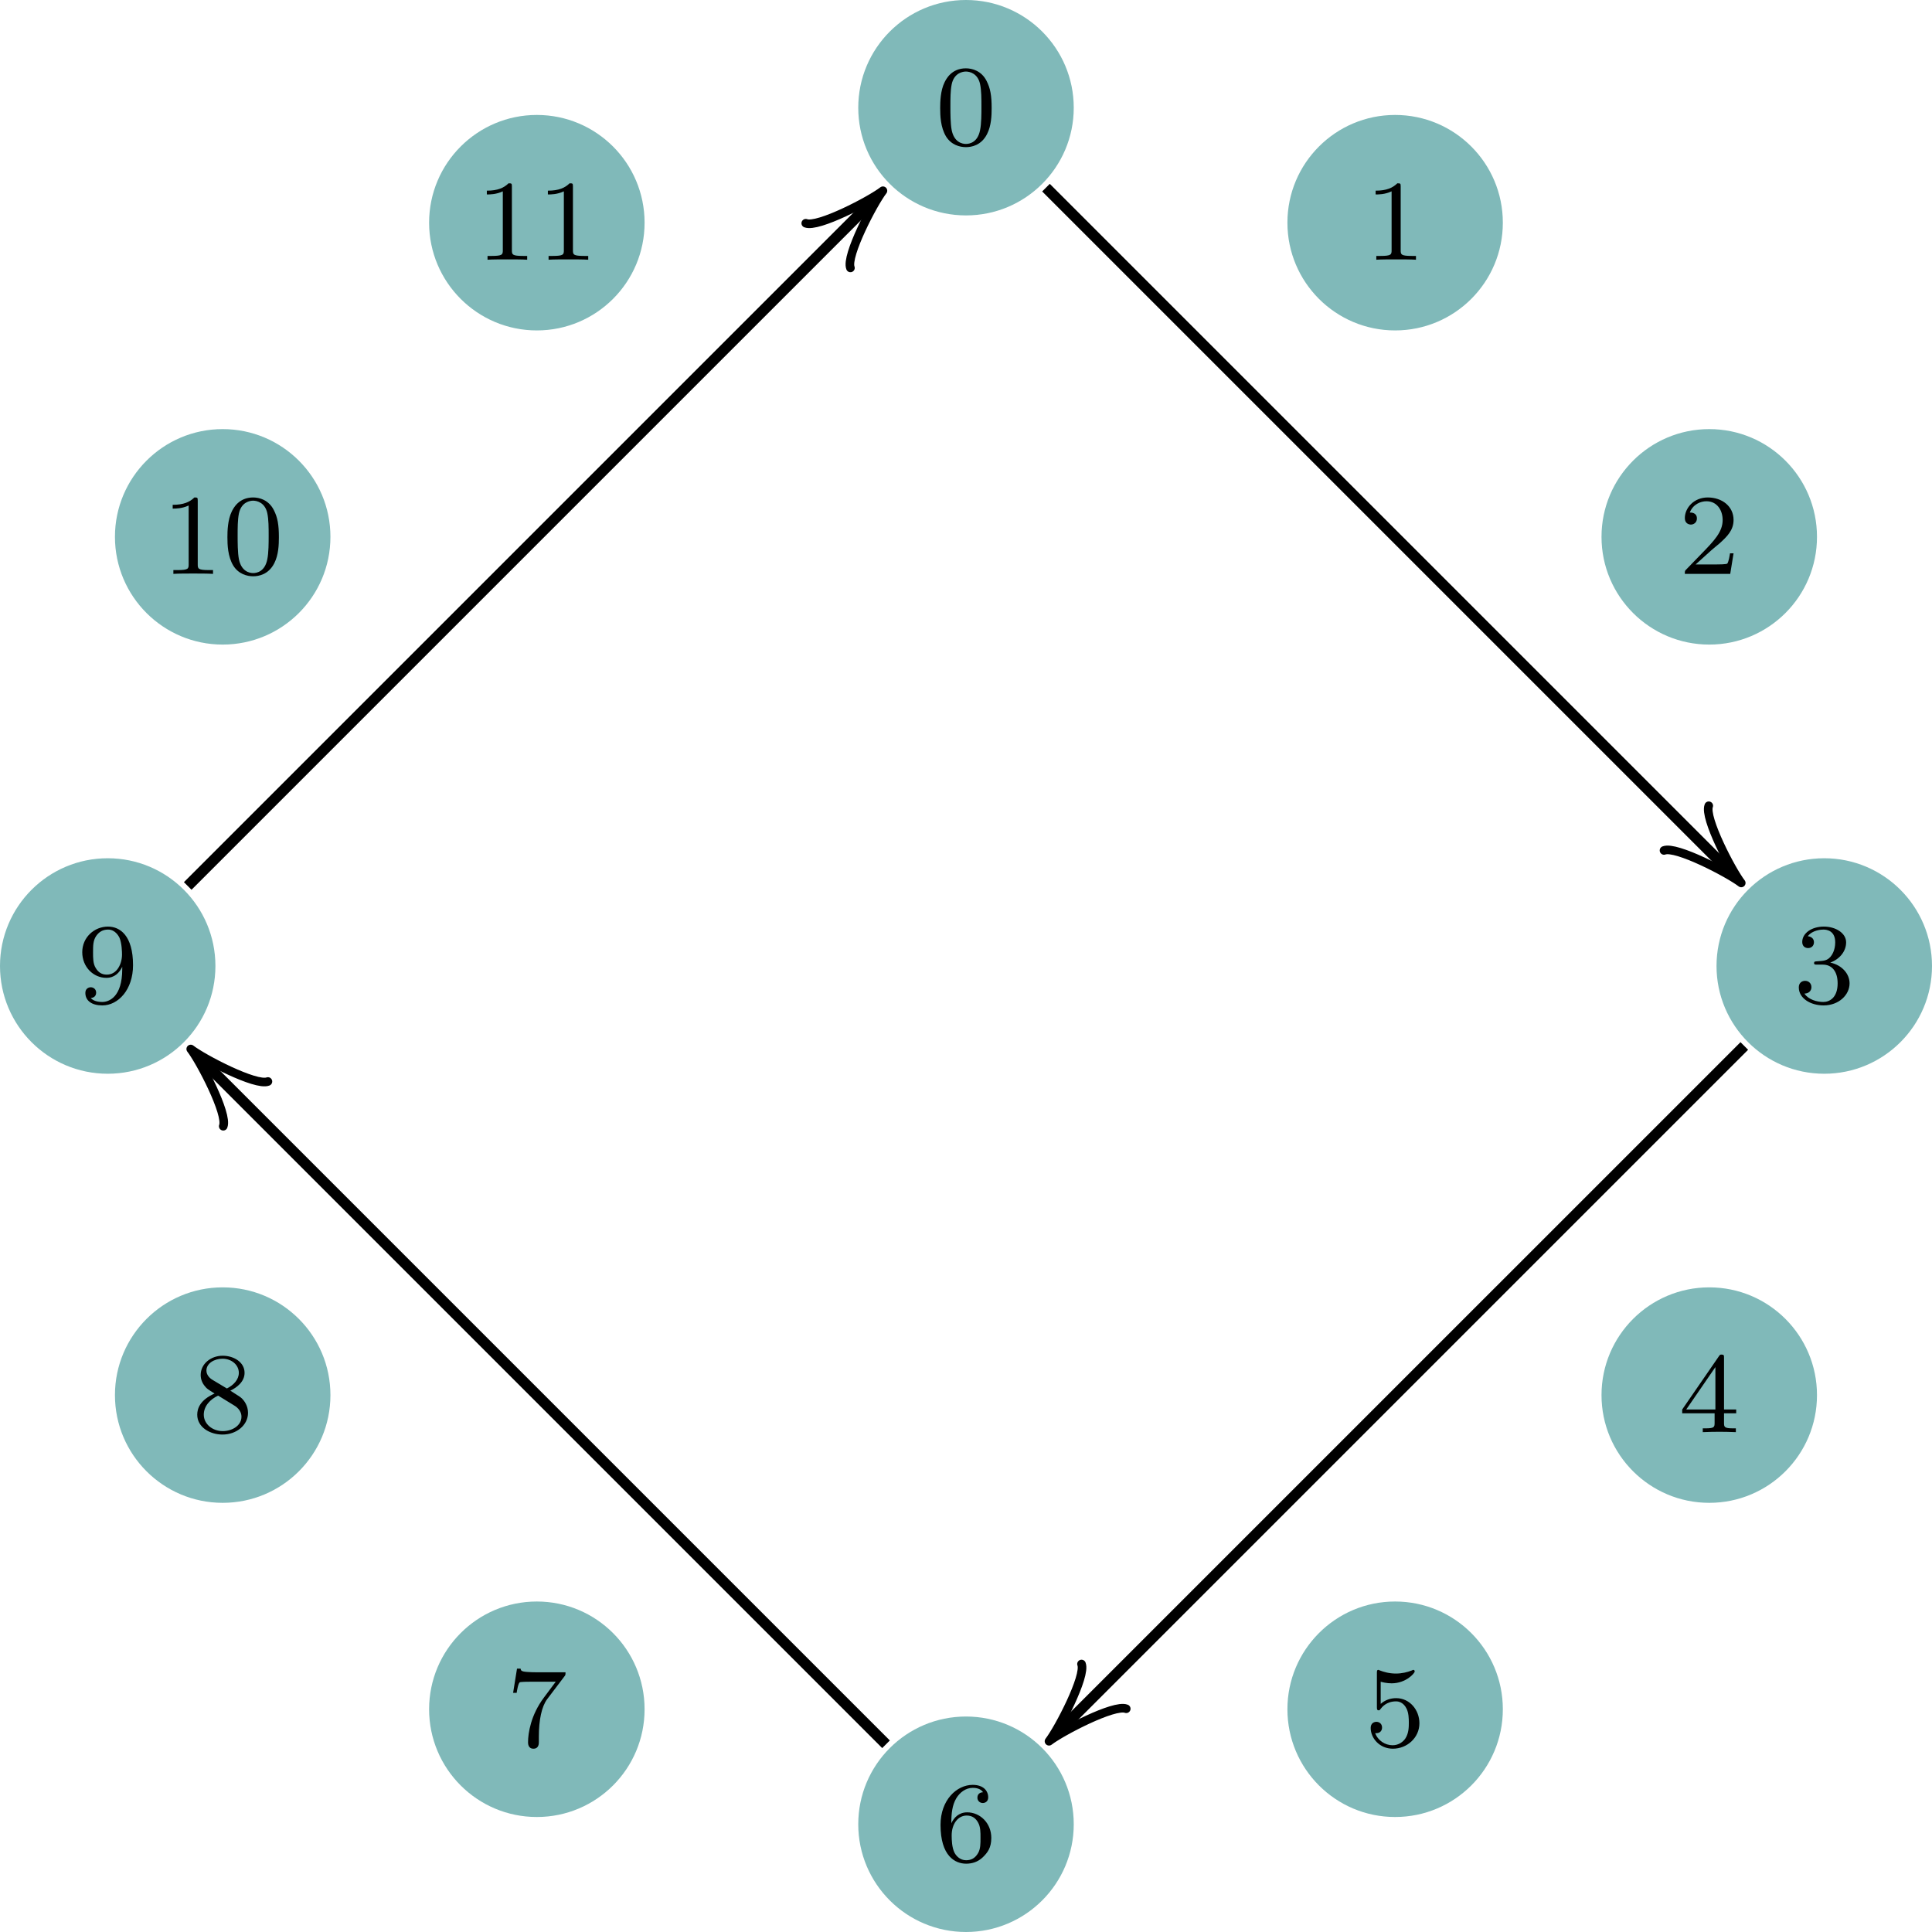 <?xml version='1.0' encoding='UTF-8'?>
<!-- This file was generated by dvisvgm 3.2.2 -->
<svg version='1.1' xmlns='http://www.w3.org/2000/svg' xmlns:xlink='http://www.w3.org/1999/xlink' width='187.6pt' height='187.6pt' viewBox='0 87.965 187.6 187.6'>
<defs>
<path id='g10-48' d='M3.897-2.542C3.897-3.395 3.81-3.913 3.547-4.423C3.196-5.125 2.55-5.3 2.112-5.3C1.108-5.3 .741-4.551 .63-4.328C.343-3.746 .327-2.957 .327-2.542C.327-2.016 .351-1.211 .733-.574C1.1 .016 1.69 .167 2.112 .167C2.495 .167 3.18 .048 3.579-.741C3.873-1.315 3.897-2.024 3.897-2.542ZM2.112-.056C1.841-.056 1.291-.183 1.124-1.02C1.036-1.474 1.036-2.224 1.036-2.638C1.036-3.188 1.036-3.746 1.124-4.184C1.291-4.997 1.913-5.077 2.112-5.077C2.383-5.077 2.933-4.941 3.092-4.216C3.188-3.778 3.188-3.18 3.188-2.638C3.188-2.168 3.188-1.451 3.092-1.004C2.925-.167 2.375-.056 2.112-.056Z'/>
<path id='g10-49' d='M2.503-5.077C2.503-5.292 2.487-5.3 2.271-5.3C1.945-4.981 1.522-4.79 .765-4.79V-4.527C.98-4.527 1.411-4.527 1.873-4.742V-.654C1.873-.359 1.849-.263 1.092-.263H.813V0C1.14-.024 1.825-.024 2.184-.024S3.236-.024 3.563 0V-.263H3.284C2.527-.263 2.503-.359 2.503-.654V-5.077Z'/>
<path id='g10-50' d='M2.248-1.626C2.375-1.745 2.71-2.008 2.837-2.12C3.332-2.574 3.802-3.013 3.802-3.738C3.802-4.686 3.005-5.3 2.008-5.3C1.052-5.3 .422-4.575 .422-3.866C.422-3.475 .733-3.419 .845-3.419C1.012-3.419 1.259-3.539 1.259-3.842C1.259-4.256 .861-4.256 .765-4.256C.996-4.838 1.53-5.037 1.921-5.037C2.662-5.037 3.045-4.407 3.045-3.738C3.045-2.909 2.463-2.303 1.522-1.339L.518-.303C.422-.215 .422-.199 .422 0H3.571L3.802-1.427H3.555C3.531-1.267 3.467-.869 3.371-.717C3.324-.654 2.718-.654 2.59-.654H1.172L2.248-1.626Z'/>
<path id='g10-51' d='M2.016-2.662C2.646-2.662 3.045-2.2 3.045-1.363C3.045-.367 2.479-.072 2.056-.072C1.618-.072 1.02-.231 .741-.654C1.028-.654 1.227-.837 1.227-1.1C1.227-1.355 1.044-1.538 .789-1.538C.574-1.538 .351-1.403 .351-1.084C.351-.327 1.164 .167 2.072 .167C3.132 .167 3.873-.566 3.873-1.363C3.873-2.024 3.347-2.63 2.534-2.805C3.164-3.029 3.634-3.571 3.634-4.208S2.917-5.3 2.088-5.3C1.235-5.3 .59-4.838 .59-4.232C.59-3.937 .789-3.81 .996-3.81C1.243-3.81 1.403-3.985 1.403-4.216C1.403-4.511 1.148-4.623 .972-4.631C1.307-5.069 1.921-5.093 2.064-5.093C2.271-5.093 2.877-5.029 2.877-4.208C2.877-3.65 2.646-3.316 2.534-3.188C2.295-2.941 2.112-2.925 1.626-2.893C1.474-2.885 1.411-2.877 1.411-2.774C1.411-2.662 1.482-2.662 1.618-2.662H2.016Z'/>
<path id='g10-52' d='M3.14-5.157C3.14-5.316 3.14-5.38 2.973-5.38C2.869-5.38 2.861-5.372 2.782-5.26L.239-1.57V-1.307H2.487V-.646C2.487-.351 2.463-.263 1.849-.263H1.666V0C2.343-.024 2.359-.024 2.813-.024S3.284-.024 3.961 0V-.263H3.778C3.164-.263 3.14-.351 3.14-.646V-1.307H3.985V-1.57H3.14V-5.157ZM2.542-4.511V-1.57H.518L2.542-4.511Z'/>
<path id='g10-53' d='M1.116-4.479C1.219-4.447 1.538-4.368 1.873-4.368C2.869-4.368 3.475-5.069 3.475-5.189C3.475-5.276 3.419-5.3 3.379-5.3C3.363-5.3 3.347-5.3 3.276-5.26C2.965-5.141 2.598-5.045 2.168-5.045C1.698-5.045 1.307-5.165 1.06-5.26C.98-5.3 .964-5.3 .956-5.3C.853-5.3 .853-5.212 .853-5.069V-2.734C.853-2.59 .853-2.495 .98-2.495C1.044-2.495 1.068-2.527 1.108-2.59C1.203-2.71 1.506-3.116 2.184-3.116C2.63-3.116 2.845-2.75 2.917-2.598C3.053-2.311 3.068-1.945 3.068-1.634C3.068-1.339 3.061-.909 2.837-.558C2.686-.319 2.367-.072 1.945-.072C1.427-.072 .917-.399 .733-.917C.757-.909 .805-.909 .813-.909C1.036-.909 1.211-1.052 1.211-1.299C1.211-1.594 .98-1.698 .821-1.698C.677-1.698 .422-1.618 .422-1.275C.422-.558 1.044 .167 1.961 .167C2.957 .167 3.802-.606 3.802-1.594C3.802-2.519 3.132-3.339 2.192-3.339C1.793-3.339 1.419-3.212 1.116-2.941V-4.479Z'/>
<path id='g10-54' d='M1.1-2.638C1.1-3.3 1.156-3.881 1.443-4.368C1.682-4.766 2.088-5.093 2.59-5.093C2.75-5.093 3.116-5.069 3.3-4.79C2.941-4.774 2.909-4.503 2.909-4.415C2.909-4.176 3.092-4.041 3.284-4.041C3.427-4.041 3.658-4.129 3.658-4.431C3.658-4.91 3.3-5.3 2.582-5.3C1.474-5.3 .351-4.248 .351-2.527C.351-.367 1.355 .167 2.128 .167C2.511 .167 2.925 .064 3.284-.279C3.602-.59 3.873-.925 3.873-1.618C3.873-2.662 3.084-3.395 2.2-3.395C1.626-3.395 1.283-3.029 1.1-2.638ZM2.128-.072C1.706-.072 1.443-.367 1.323-.59C1.14-.948 1.124-1.49 1.124-1.793C1.124-2.582 1.554-3.172 2.168-3.172C2.566-3.172 2.805-2.965 2.957-2.686C3.124-2.391 3.124-2.032 3.124-1.626S3.124-.869 2.965-.582C2.758-.215 2.479-.072 2.128-.072Z'/>
<path id='g10-55' d='M4.033-4.854C4.105-4.941 4.105-4.957 4.105-5.133H2.08C1.881-5.133 1.634-5.141 1.435-5.157C1.02-5.189 1.012-5.26 .988-5.388H.741L.47-3.706H.717C.733-3.826 .821-4.376 .933-4.439C1.02-4.479 1.618-4.479 1.737-4.479H3.427L2.606-3.379C1.698-2.168 1.506-.909 1.506-.279C1.506-.199 1.506 .167 1.881 .167S2.256-.191 2.256-.287V-.669C2.256-1.817 2.447-2.758 2.837-3.276L4.033-4.854Z'/>
<path id='g10-56' d='M2.646-2.877C3.092-3.092 3.634-3.491 3.634-4.113C3.634-4.87 2.861-5.3 2.12-5.3C1.275-5.3 .59-4.718 .59-3.969C.59-3.674 .693-3.403 .893-3.172C1.028-3.005 1.06-2.989 1.554-2.678C.566-2.24 .351-1.658 .351-1.211C.351-.335 1.235 .167 2.104 .167C3.084 .167 3.873-.494 3.873-1.339C3.873-1.841 3.602-2.176 3.475-2.311C3.339-2.439 3.332-2.447 2.646-2.877ZM1.411-3.626C1.18-3.762 .988-3.993 .988-4.272C.988-4.774 1.538-5.093 2.104-5.093C2.726-5.093 3.236-4.67 3.236-4.113C3.236-3.65 2.877-3.26 2.407-3.029L1.411-3.626ZM1.801-2.534C1.833-2.519 2.742-1.961 2.877-1.873C3.005-1.801 3.419-1.546 3.419-1.068C3.419-.454 2.774-.072 2.12-.072C1.411-.072 .805-.558 .805-1.211C.805-1.809 1.251-2.279 1.801-2.534Z'/>
<path id='g10-57' d='M3.124-2.351C3.124-.406 2.2-.072 1.737-.072C1.57-.072 1.156-.096 .94-.343C1.291-.375 1.315-.638 1.315-.717C1.315-.956 1.132-1.092 .94-1.092C.797-1.092 .566-1.004 .566-.701C.566-.159 1.012 .167 1.745 .167C2.837 .167 3.873-.917 3.873-2.622C3.873-4.694 2.957-5.3 2.136-5.3C1.196-5.3 .351-4.567 .351-3.523C.351-2.495 1.124-1.745 2.024-1.745C2.59-1.745 2.933-2.104 3.124-2.511V-2.351ZM2.056-1.969C1.69-1.969 1.459-2.136 1.283-2.431C1.1-2.726 1.1-3.108 1.1-3.515C1.1-3.985 1.1-4.32 1.315-4.647C1.514-4.933 1.769-5.093 2.144-5.093C2.678-5.093 2.909-4.567 2.933-4.527C3.1-4.136 3.108-3.515 3.108-3.355C3.108-2.726 2.766-1.969 2.056-1.969Z'/>
</defs>
<g id='page1' transform='matrix(1.4 0 0 1.4 0 0)'>
<path d='M74.473 70.305C74.473 66.176 71.125 62.832 67 62.832C62.871 62.832 59.527 66.176 59.527 70.305C59.527 74.43 62.871 77.773 67 77.773C71.125 77.773 74.473 74.43 74.473 70.305Z' fill='#80b9b9'/>
<g transform='matrix(1 0 0 1 -2.117 -56.96)'>
<use x='66.999' y='129.831' xlink:href='#g10-48'/>
</g>
<path d='M104.234 78.277C104.234 74.152 100.891 70.805 96.762 70.805C92.637 70.805 89.293 74.152 89.293 78.277C89.293 82.406 92.637 85.75 96.762 85.75C100.891 85.75 104.234 82.406 104.234 78.277Z' fill='#80b9b9'/>
<g transform='matrix(1 0 0 1 27.647 -48.985)'>
<use x='66.999' y='129.831' xlink:href='#g10-49'/>
</g>
<path d='M126.023 100.066C126.023 95.941 122.68 92.594 118.551 92.594C114.426 92.594 111.078 95.941 111.078 100.066C111.078 104.195 114.426 107.539 118.551 107.539C122.68 107.539 126.023 104.195 126.023 100.066Z' fill='#80b9b9'/>
<g transform='matrix(1 0 0 1 49.436 -27.196)'>
<use x='66.999' y='129.831' xlink:href='#g10-50'/>
</g>
<path d='M134 129.832C134 125.703 130.652 122.359 126.527 122.359S119.055 125.703 119.055 129.832C119.055 133.957 122.402 137.305 126.527 137.305S134 133.957 134 129.832Z' fill='#80b9b9'/>
<g transform='matrix(1 0 0 1 57.411 2.568)'>
<use x='66.999' y='129.831' xlink:href='#g10-51'/>
</g>
<path d='M126.023 159.594C126.023 155.469 122.68 152.121 118.551 152.121C114.426 152.121 111.078 155.469 111.078 159.594C111.078 163.723 114.426 167.066 118.551 167.066C122.68 167.066 126.023 163.723 126.023 159.594Z' fill='#80b9b9'/>
<g transform='matrix(1 0 0 1 49.436 32.332)'>
<use x='66.999' y='129.831' xlink:href='#g10-52'/>
</g>
<path d='M104.234 181.383C104.234 177.258 100.891 173.91 96.762 173.91C92.637 173.91 89.293 177.258 89.293 181.383C89.293 185.512 92.637 188.856 96.762 188.856C100.891 188.856 104.234 185.512 104.234 181.383Z' fill='#80b9b9'/>
<g transform='matrix(1 0 0 1 27.647 54.121)'>
<use x='66.999' y='129.831' xlink:href='#g10-53'/>
</g>
<path d='M74.473 189.359C74.473 185.231 71.125 181.887 67 181.887C62.871 181.887 59.527 185.231 59.527 189.359C59.527 193.484 62.871 196.832 67 196.832C71.125 196.832 74.473 193.484 74.473 189.359Z' fill='#80b9b9'/>
<g transform='matrix(1 0 0 1 -2.117 62.096)'>
<use x='66.999' y='129.831' xlink:href='#g10-54'/>
</g>
<path d='M44.707 181.383C44.707 177.258 41.363 173.91 37.234 173.91C33.109 173.91 29.762 177.258 29.762 181.383C29.762 185.512 33.109 188.856 37.234 188.856C41.363 188.856 44.707 185.512 44.707 181.383Z' fill='#80b9b9'/>
<g transform='matrix(1 0 0 1 -31.881 54.121)'>
<use x='66.999' y='129.831' xlink:href='#g10-55'/>
</g>
<path d='M22.918 159.594C22.918 155.469 19.574 152.121 15.445 152.121C11.32 152.121 7.973 155.469 7.973 159.594C7.973 163.723 11.32 167.066 15.445 167.066C19.574 167.066 22.918 163.723 22.918 159.594Z' fill='#80b9b9'/>
<g transform='matrix(1 0 0 1 -53.67 32.332)'>
<use x='66.999' y='129.831' xlink:href='#g10-56'/>
</g>
<path d='M14.941 129.832C14.941 125.703 11.598 122.359 7.473 122.359C3.344 122.359 0 125.703 0 129.832C0 133.957 3.344 137.305 7.473 137.305C11.598 137.305 14.941 133.957 14.941 129.832Z' fill='#80b9b9'/>
<g transform='matrix(1 0 0 1 -61.645 2.568)'>
<use x='66.999' y='129.831' xlink:href='#g10-57'/>
</g>
<path d='M22.918 100.066C22.918 95.941 19.574 92.594 15.445 92.594C11.32 92.594 7.973 95.941 7.973 100.066C7.973 104.195 11.32 107.539 15.445 107.539C19.574 107.539 22.918 104.195 22.918 100.066Z' fill='#80b9b9'/>
<g transform='matrix(1 0 0 1 -55.787 -27.196)'>
<use x='66.999' y='129.831' xlink:href='#g10-49'/>
<use x='71.233' y='129.831' xlink:href='#g10-48'/>
</g>
<path d='M44.707 78.277C44.707 74.152 41.363 70.805 37.234 70.805C33.109 70.805 29.762 74.152 29.762 78.277C29.762 82.406 33.109 85.75 37.234 85.75C41.363 85.75 44.707 82.406 44.707 78.277Z' fill='#80b9b9'/>
<g transform='matrix(1 0 0 1 -33.998 -48.985)'>
<use x='66.999' y='129.831' xlink:href='#g10-49'/>
<use x='71.233' y='129.831' xlink:href='#g10-49'/>
</g>
<path d='M72.547 75.848L120.453 123.754' stroke='#000' fill='none' stroke-width='.747' stroke-miterlimit='10'/>
<path d='M118.516 118.719C118.187 119.551 120.105 123.215 120.769 124.071C119.91 123.407 116.25 121.489 115.414 121.817' stroke='#000' fill='none' stroke-width='.598' stroke-miterlimit='10' stroke-linecap='round' stroke-linejoin='round'/>
<path d='M120.981 135.379L73.074 183.285' stroke='#000' fill='none' stroke-width='.747' stroke-miterlimit='10'/>
<path d='M78.113 181.348C77.277 181.02 73.617 182.938 72.758 183.602C73.422 182.742 75.34 179.082 75.012 178.246' stroke='#000' fill='none' stroke-width='.598' stroke-miterlimit='10' stroke-linecap='round' stroke-linejoin='round'/>
<path d='M61.453 183.812L13.547 135.906' stroke='#000' fill='none' stroke-width='.747' stroke-miterlimit='10'/>
<path d='M15.484 140.945C15.812 140.109 13.895 136.449 13.23 135.59C14.086 136.254 17.75 138.172 18.582 137.843' stroke='#000' fill='none' stroke-width='.598' stroke-miterlimit='10' stroke-linecap='round' stroke-linejoin='round'/>
<path d='M13.02 124.281L60.922 76.379' stroke='#000' fill='none' stroke-width='.747' stroke-miterlimit='10'/>
<path d='M55.887 78.316C56.723 78.645 60.383 76.727 61.238 76.062C60.574 76.918 58.656 80.582 58.984 81.414' stroke='#000' fill='none' stroke-width='.598' stroke-miterlimit='10' stroke-linecap='round' stroke-linejoin='round'/>
</g>
</svg>